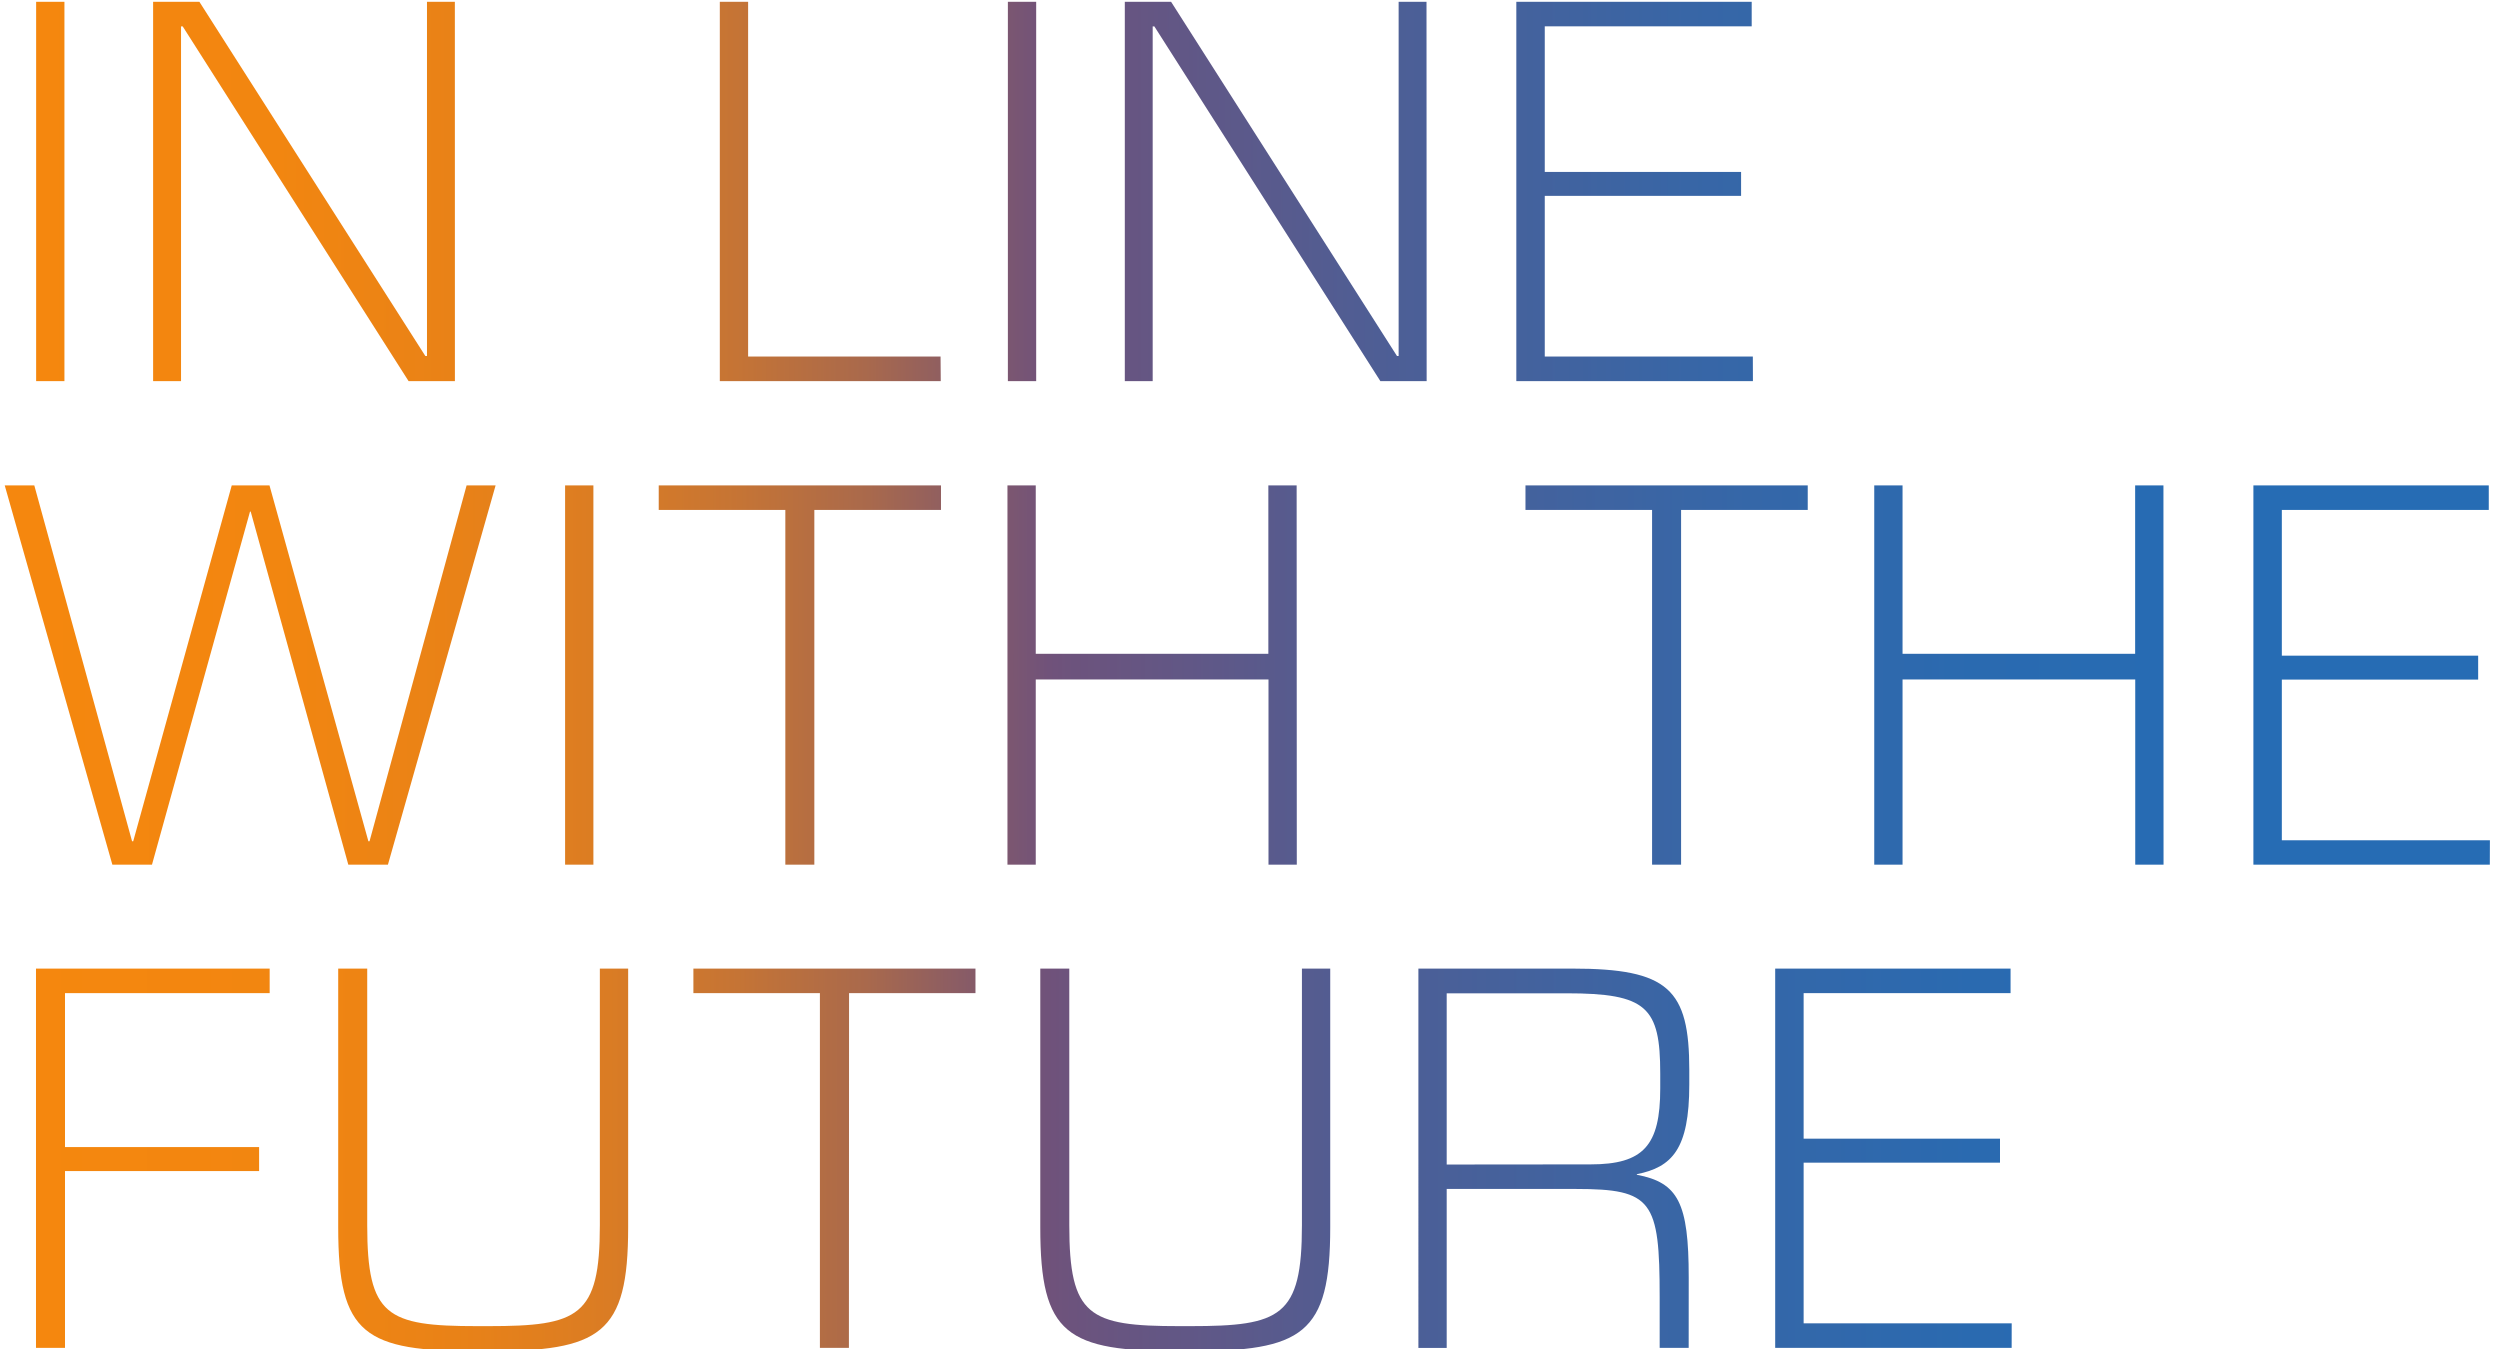<svg id="Ebene_1" data-name="Ebene 1" xmlns="http://www.w3.org/2000/svg" xmlns:xlink="http://www.w3.org/1999/xlink" viewBox="0 0 530 286"><defs><linearGradient id="Unbenannter_Verlauf_3" x1="0.98" y1="301.43" x2="2" y2="301.43" gradientTransform="matrix(540.02, 0, 0, -540.02, -527.67, 162822.26)" gradientUnits="userSpaceOnUse"><stop offset="0" stop-color="#f5870e"/><stop offset="0.1" stop-color="#f28610"/><stop offset="0.17" stop-color="#e98217"/><stop offset="0.23" stop-color="#da7c24"/><stop offset="0.28" stop-color="#c57435"/><stop offset="0.33" stop-color="#a9694c"/><stop offset="0.37" stop-color="#875b67"/><stop offset="0.4" stop-color="#70527a"/><stop offset="0.41" stop-color="#6c537d"/><stop offset="0.53" stop-color="#4e5e95"/><stop offset="0.65" stop-color="#3866a6"/><stop offset="0.76" stop-color="#2a6ab0"/><stop offset="0.86" stop-color="#266cb4"/><stop offset="1" stop-color="#266cb4"/></linearGradient><linearGradient id="Unbenannter_Verlauf_3-2" x1="0.98" y1="301.24" x2="2" y2="301.24" xlink:href="#Unbenannter_Verlauf_3"/><clipPath id="clip-path"><rect x="-12.79" y="-29.34" width="662.46" height="341.78" fill="none"/></clipPath><linearGradient id="Unbenannter_Verlauf_3-3" x1="0.98" y1="301.05" x2="2" y2="301.05" xlink:href="#Unbenannter_Verlauf_3"/></defs><title>in-line-with-the-future-talet-testing-technology-by-kraemer-elektronik</title><path d="M13.66,80.8h-6V.38h6Zm82.78,0H86.62L38.73,5.59h-.35V80.8H32.46V.38h9.81L90.17,75.47h.35V.38h5.91Zm103,0H152.6V.38h6V75.59h40.8Zm20.23,0h-6V.38h6Zm82.78,0h-9.81L244.72,5.59h-.35V80.8h-5.91V.38h9.81l47.89,75.09h.35V.38h5.91Zm69.17,0H321.46V.38h49.9v5.2H327.49V36.45h41.62v5.08H327.49V75.59H371.6Z" fill="url(#Unbenannter_Verlauf_3)"/><path d="M82.24,183.31h-8.4L53.15,108.46H53L32.22,183.31h-8.4L1,102.9H7.27L28,178.35h.24L49.13,102.9h8L78.1,178.35h.24L98.92,102.9h6.15Zm43.56,0h-6V102.9h6Zm46.84,0h-6.15V108.11H139.65v-5.2h59.84v5.2H172.64Zm102.28,0h-6V144.05H219.58v39.26h-6V102.9h6v35.71h49.31V102.9h6Zm81.47,0h-6.15V108.11H323.4v-5.2h59.84v5.2H356.39Zm102.28,0h-6V144.05H403.34v39.26h-6V102.9h6v35.71h49.31V102.9h6Zm69.17,0H477.72V102.9h49.9v5.2H483.75V139h41.62v5.08H483.75v34.06h44.11Z" fill="url(#Unbenannter_Verlauf_3-2)"/><g clip-path="url(#clip-path)"><path d="M13.78,285.75H7.63V205.34H57.17v5.2H13.78v32.64H54.93v5.08H13.78Zm87.72.71c-24.24,0-29.8-3.43-29.8-26.25V205.34h6.15v54.4c0,19.28,4.14,21.4,23.3,21.4h2.37c19.16,0,23.65-2,23.65-21.4v-54.4h6v54.87c0,22.7-5.79,26.25-30,26.25Zm78.47-.71h-6.15V210.55H147v-5.2H206.8v5.2H180Zm70.37.71c-24.24,0-29.8-3.43-29.8-26.25V205.34h6.15v54.4c0,19.28,4.14,21.4,23.3,21.4h2.37c19.16,0,23.65-2,23.65-21.4v-54.4h6v54.87c0,22.7-5.79,26.25-30,26.25ZM358,285.75h-6.15V275c0-20.46-1.54-22.94-17.74-22.94H306.7v33.7h-6V205.34H333.3c20.46,0,24.83,4.38,24.83,21.52v3.07c0,13.72-3.67,17.5-11.12,19v.12c8.75,1.66,11,5.91,11,21.76Zm-20.81-38.9c11.23,0,14.78-4,14.78-16.08v-3.19c0-14.07-2.84-17-19.87-17H306.7v36.3Zm89.28,38.9H376.34V205.34h49.9v5.2H382.37v30.86H424v5.08H382.37v34.06h44.11Z" fill="url(#Unbenannter_Verlauf_3-3)"/></g></svg>